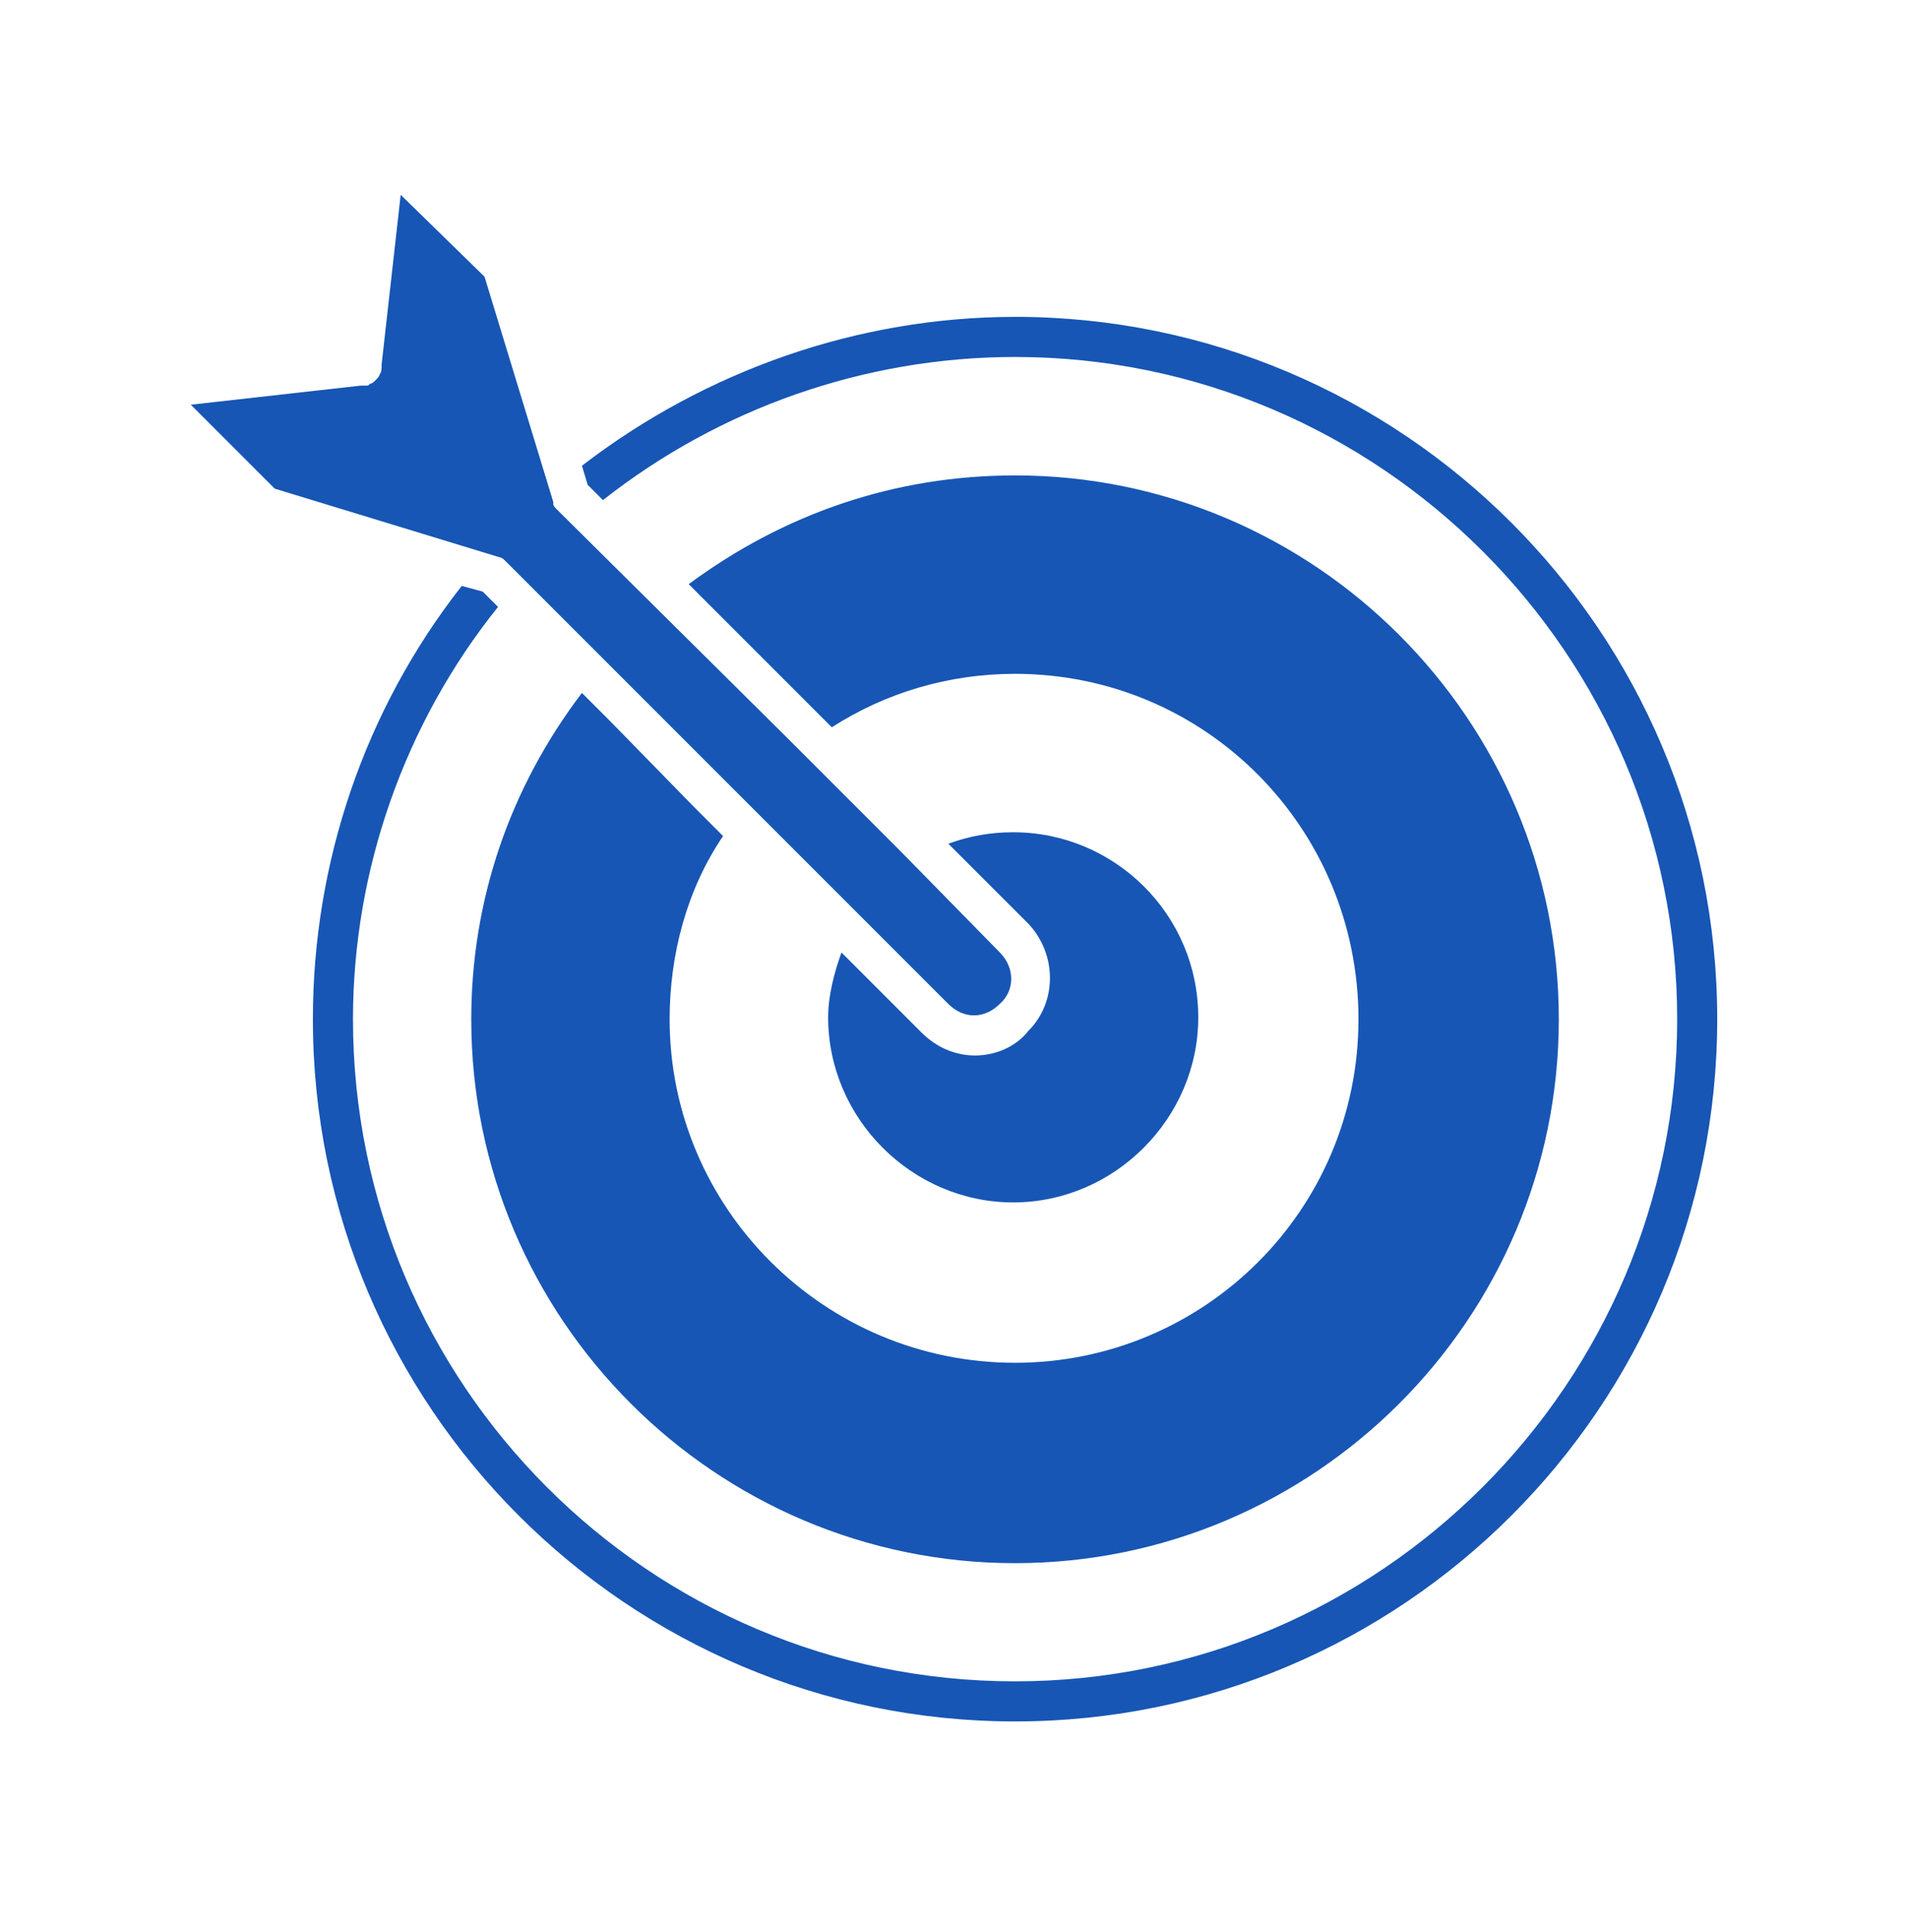 <?xml version="1.0" encoding="UTF-8"?> <svg xmlns="http://www.w3.org/2000/svg" width="80" height="81" viewBox="0 0 80 81" fill="none"><g id="np_target_7329474_000000 1"><path id="Vector" d="M42.559 13.284C36 13.284 29.6 15.525 24.4 19.525L24.641 20.325L25.281 20.965C30.163 17.125 36.24 14.965 42.563 14.965C57.844 14.965 70.322 27.447 70.322 42.724C70.319 58.006 57.84 70.484 42.56 70.484C27.2 70.484 14.8 58.002 14.8 42.724C14.8 36.484 16.96 30.325 20.882 25.443L20.241 24.802L19.36 24.562C15.282 29.765 13.119 36.165 13.119 42.724C13.119 58.965 26.319 72.165 42.56 72.165C58.801 72.165 72.001 58.965 72.001 42.724C72.001 26.483 58.801 13.283 42.56 13.283L42.559 13.284Z" fill="#1756B5"></path><path id="Vector_2" d="M29.118 33.848L25.599 30.248L24.399 29.048C21.359 33.048 19.759 37.767 19.759 42.73C19.759 55.289 30 65.53 42.559 65.53C55.118 65.53 65.359 55.289 65.359 42.73C65.359 30.171 55.118 19.93 42.559 19.93C37.518 19.93 32.877 21.53 28.877 24.489L34.877 30.489C37.118 29.048 39.758 28.248 42.559 28.248C50.559 28.248 56.959 34.73 56.959 42.73C56.959 50.73 50.477 57.13 42.559 57.13C34.559 57.13 28.077 50.649 28.077 42.73C28.077 40.011 28.796 37.289 30.317 35.049L29.118 33.848Z" fill="#1756B5"></path><path id="Vector_3" d="M40.882 44.248C40.082 44.248 39.282 43.929 38.641 43.289L35.282 39.929C34.963 40.811 34.723 41.77 34.723 42.648C34.723 46.889 38.241 50.407 42.482 50.407C46.723 50.407 50.241 46.889 50.241 42.648C50.241 38.329 46.723 34.889 42.482 34.889C41.523 34.889 40.641 35.048 39.763 35.37L43.123 38.729C44.323 40.011 44.323 42.011 43.123 43.211C42.56 43.926 41.682 44.248 40.882 44.248Z" fill="#1756B5"></path><path id="Vector_4" d="M21.2 23.526L39.759 42.085C40.4 42.726 41.278 42.726 41.919 42.085C42.559 41.526 42.559 40.566 41.919 39.926L37.759 35.685L32.878 30.804L23.519 21.526L23.356 21.363C23.275 21.282 23.197 21.204 23.197 21.122V21.041L20.316 11.6L16.8 8.166L16 15.285V15.366C16 15.447 16 15.607 15.919 15.685C15.919 15.766 15.838 15.844 15.759 15.925C15.678 16.007 15.6 16.085 15.519 16.085C15.438 16.166 15.438 16.166 15.359 16.166H15.2H15.119L8 16.966L11.519 20.485L20.959 23.366C21.041 23.366 21.119 23.448 21.2 23.526Z" fill="#1756B5"></path></g></svg> 